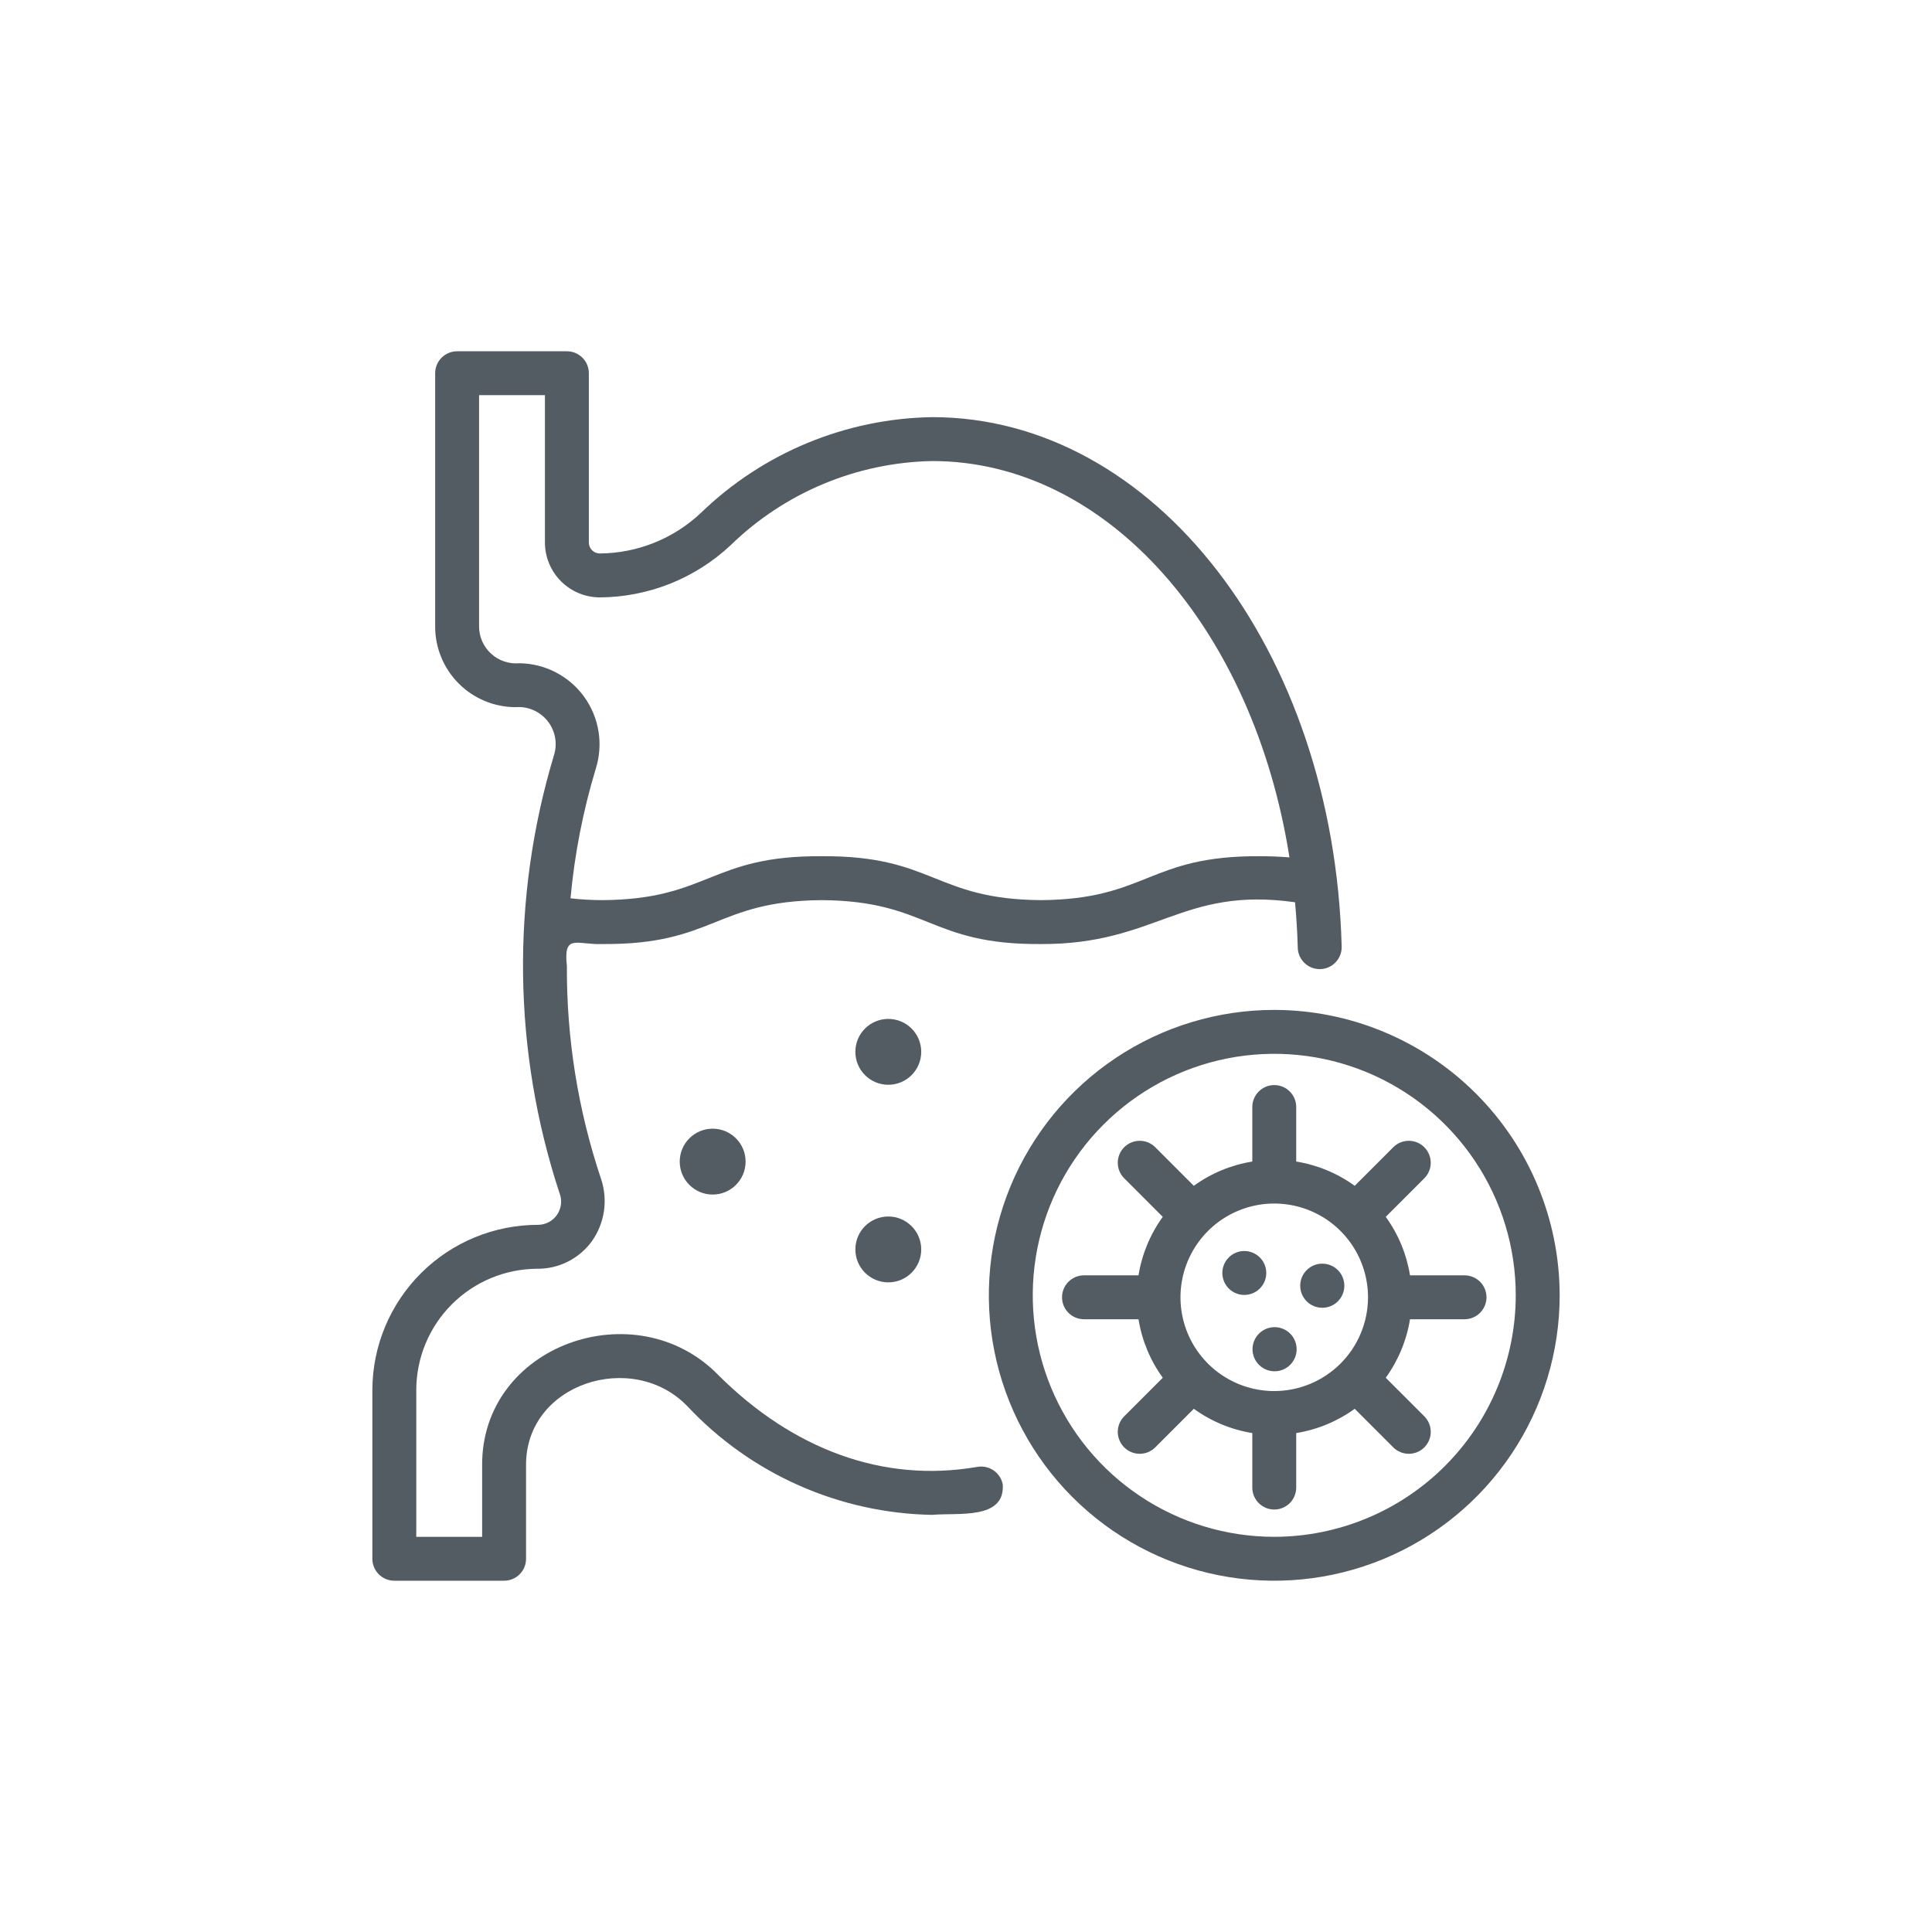 <svg width="220" height="220" viewBox="0 0 220 220" fill="none" xmlns="http://www.w3.org/2000/svg">
<path d="M111.254 167.043C100.529 168.89 90.27 165.015 81.821 156.606C72.454 146.951 54.779 153.106 54.902 166.924L54.902 175H47.402V158.225C47.422 154.583 48.878 151.096 51.454 148.522C54.03 145.947 57.517 144.493 61.159 144.475C62.365 144.489 63.557 144.216 64.637 143.678C65.716 143.14 66.652 142.353 67.368 141.382C68.101 140.362 68.58 139.183 68.767 137.941C68.954 136.699 68.843 135.431 68.442 134.241C65.822 126.429 64.508 118.239 64.552 110C64.141 106.254 65.658 107.608 68.603 107.5C81.354 107.591 81.418 102.593 93.576 102.5C105.728 102.592 105.793 107.589 118.527 107.5C131.684 107.558 134.522 100.925 147.468 102.741C147.622 104.443 147.732 106.167 147.778 107.915C147.786 108.244 147.858 108.568 147.992 108.868C148.125 109.169 148.316 109.44 148.555 109.667C148.793 109.894 149.074 110.071 149.381 110.189C149.688 110.307 150.015 110.363 150.344 110.355C150.672 110.346 150.996 110.272 151.297 110.138C151.597 110.005 151.868 109.813 152.094 109.574C152.32 109.335 152.497 109.054 152.614 108.747C152.731 108.439 152.787 108.112 152.778 107.783C151.882 73.98 131.403 47.5 106.152 47.5C96.301 47.657 86.88 51.559 79.804 58.413C76.689 61.346 72.581 62.993 68.302 63.025C67.971 63.024 67.654 62.892 67.419 62.658C67.185 62.424 67.053 62.106 67.052 61.775V42.5C67.053 42.172 66.988 41.846 66.863 41.543C66.737 41.24 66.553 40.964 66.321 40.732C66.088 40.5 65.813 40.316 65.51 40.19C65.206 40.064 64.881 40 64.552 40H52.053C51.724 40 51.399 40.064 51.096 40.19C50.792 40.316 50.517 40.5 50.284 40.732C50.052 40.964 49.868 41.24 49.742 41.543C49.617 41.846 49.552 42.172 49.553 42.5V71.35C49.552 73.779 50.515 76.11 52.23 77.83C53.946 79.55 56.274 80.519 58.703 80.525C59.399 80.468 60.098 80.584 60.738 80.863C61.378 81.142 61.939 81.575 62.37 82.124C62.802 82.672 63.091 83.32 63.212 84.007C63.332 84.695 63.28 85.402 63.061 86.064C58.178 102.33 58.402 119.701 63.703 135.835C63.864 136.234 63.926 136.666 63.883 137.095C63.84 137.523 63.693 137.934 63.455 138.293C63.217 138.651 62.895 138.946 62.517 139.152C62.139 139.358 61.716 139.469 61.286 139.475C56.298 139.466 51.51 141.435 47.971 144.949C44.431 148.463 42.428 153.237 42.402 158.225L42.402 177.5C42.401 177.828 42.466 178.154 42.592 178.457C42.717 178.76 42.901 179.036 43.133 179.268C43.366 179.5 43.641 179.685 43.945 179.81C44.248 179.936 44.573 180 44.902 180H57.402C57.73 180 58.055 179.936 58.358 179.81C58.662 179.685 58.938 179.5 59.17 179.268C59.402 179.036 59.586 178.76 59.712 178.457C59.837 178.154 59.902 177.828 59.902 177.5V166.924C59.785 157.53 72.044 153.637 78.286 160.142C81.868 163.961 86.18 167.022 90.966 169.145C95.753 171.267 100.916 172.408 106.152 172.5C109.06 172.23 114.465 173.103 114.184 169.026C114.057 168.375 113.678 167.801 113.129 167.43C112.579 167.058 111.905 166.919 111.254 167.043ZM59.152 75.525C58.57 75.579 57.984 75.51 57.43 75.325C56.876 75.14 56.367 74.842 55.934 74.449C55.502 74.056 55.155 73.578 54.917 73.045C54.68 72.511 54.555 71.934 54.553 71.35V45H62.053V61.775C62.054 63.432 62.713 65.021 63.885 66.193C65.057 67.365 66.645 68.023 68.302 68.025C73.837 67.995 79.155 65.875 83.193 62.09C89.35 56.093 97.558 52.665 106.152 52.5C126.117 52.5 142.744 71.638 146.833 97.633C145.779 97.549 144.68 97.5 143.503 97.5C130.748 97.409 130.689 102.408 118.527 102.5C106.379 102.408 106.308 97.411 93.576 97.5C80.836 97.413 80.774 102.413 68.603 102.5C67.388 102.499 66.173 102.429 64.966 102.292C65.423 97.291 66.386 92.349 67.839 87.541C68.274 86.168 68.382 84.71 68.153 83.287C67.924 81.864 67.365 80.515 66.52 79.347C65.676 78.178 64.57 77.224 63.29 76.561C62.011 75.897 60.593 75.542 59.152 75.525Z" fill="#535B63"/>
<path d="M81.152 136.025C83.223 136.025 84.902 134.346 84.902 132.275C84.902 130.204 83.223 128.525 81.152 128.525C79.081 128.525 77.402 130.204 77.402 132.275C77.402 134.346 79.081 136.025 81.152 136.025Z" fill="#535B63"/>
<path d="M101.152 123.525C103.223 123.525 104.902 121.846 104.902 119.775C104.902 117.704 103.223 116.025 101.152 116.025C99.081 116.025 97.402 117.704 97.402 119.775C97.402 121.846 99.081 123.525 101.152 123.525Z" fill="#535B63"/>
<path d="M101.152 146.025C103.223 146.025 104.902 144.346 104.902 142.275C104.902 140.204 103.223 138.525 101.152 138.525C99.081 138.525 97.402 140.204 97.402 142.275C97.402 144.346 99.081 146.025 101.152 146.025Z" fill="#535B63"/>
<path d="M145.102 115C138.674 115 132.39 116.906 127.046 120.477C121.701 124.048 117.536 129.124 115.076 135.063C112.616 141.001 111.972 147.536 113.226 153.84C114.48 160.145 117.576 165.936 122.121 170.481C126.666 175.026 132.457 178.122 138.761 179.376C145.066 180.63 151.6 179.986 157.539 177.526C163.478 175.066 168.553 170.901 172.125 165.556C175.696 160.211 177.602 153.928 177.602 147.5C177.592 138.884 174.165 130.623 168.072 124.53C161.979 118.437 153.718 115.01 145.102 115ZM145.102 175C139.663 175 134.346 173.387 129.824 170.365C125.301 167.344 121.777 163.049 119.695 158.024C117.614 152.999 117.069 147.469 118.13 142.135C119.191 136.801 121.81 131.901 125.656 128.055C129.502 124.209 134.402 121.589 139.737 120.528C145.071 119.467 150.601 120.012 155.626 122.093C160.651 124.175 164.945 127.699 167.967 132.222C170.989 136.744 172.602 142.061 172.602 147.5C172.594 154.791 169.694 161.781 164.538 166.936C159.383 172.092 152.393 174.992 145.102 175Z" fill="#535B63"/>
<path d="M166.769 145.225H160.559C160.173 142.819 159.227 140.538 157.798 138.565L162.189 134.172C162.658 133.704 162.921 133.068 162.921 132.405C162.921 131.742 162.658 131.106 162.189 130.637C161.72 130.168 161.085 129.905 160.422 129.905C159.759 129.905 159.123 130.168 158.654 130.637L154.263 135.03C152.289 133.601 150.008 132.654 147.602 132.267V126.06C147.602 125.397 147.338 124.761 146.87 124.292C146.401 123.823 145.765 123.56 145.102 123.56C144.439 123.56 143.803 123.823 143.334 124.292C142.865 124.761 142.602 125.397 142.602 126.06V132.267C140.196 132.654 137.914 133.601 135.94 135.03L131.55 130.637C131.081 130.168 130.445 129.905 129.782 129.905C129.119 129.905 128.483 130.168 128.014 130.637C127.546 131.106 127.282 131.742 127.282 132.405C127.282 133.068 127.546 133.704 128.014 134.172L132.406 138.565C130.977 140.539 130.031 142.819 129.644 145.225H123.434C122.771 145.225 122.135 145.488 121.667 145.957C121.198 146.426 120.934 147.062 120.934 147.725C120.934 148.388 121.198 149.024 121.667 149.492C122.135 149.961 122.771 150.225 123.434 150.225H129.644C130.031 152.631 130.977 154.912 132.406 156.886L128.015 161.279C127.782 161.512 127.598 161.787 127.473 162.09C127.347 162.394 127.282 162.719 127.282 163.047C127.282 163.375 127.347 163.7 127.473 164.004C127.598 164.307 127.782 164.582 128.015 164.815C128.247 165.047 128.522 165.231 128.826 165.356C129.129 165.482 129.454 165.547 129.782 165.547C130.11 165.547 130.435 165.482 130.739 165.356C131.042 165.231 131.318 165.047 131.55 164.815L135.941 160.421C137.914 161.851 140.196 162.798 142.602 163.185V169.392C142.602 170.055 142.865 170.691 143.334 171.16C143.803 171.629 144.439 171.892 145.102 171.892C145.765 171.892 146.401 171.629 146.87 171.16C147.339 170.691 147.602 170.055 147.602 169.392V163.185C150.008 162.798 152.289 161.851 154.263 160.421L158.654 164.815C158.886 165.047 159.162 165.231 159.465 165.356C159.768 165.482 160.093 165.547 160.422 165.547C160.75 165.547 161.075 165.482 161.378 165.356C161.682 165.231 161.957 165.047 162.189 164.815C162.421 164.582 162.606 164.307 162.731 164.004C162.857 163.7 162.921 163.375 162.921 163.047C162.921 162.719 162.857 162.394 162.731 162.09C162.606 161.787 162.421 161.512 162.189 161.279L157.797 156.886C159.226 154.912 160.172 152.63 160.559 150.225H166.769C167.432 150.225 168.068 149.961 168.537 149.492C169.006 149.023 169.269 148.388 169.269 147.725C169.269 147.062 169.006 146.426 168.537 145.957C168.068 145.488 167.432 145.225 166.769 145.225ZM145.102 158.403C142.99 158.404 140.926 157.778 139.169 156.604C137.413 155.431 136.045 153.764 135.236 151.813C134.428 149.862 134.216 147.715 134.628 145.644C135.04 143.573 136.056 141.67 137.55 140.177C139.043 138.683 140.945 137.666 143.016 137.254C145.087 136.841 147.234 137.053 149.186 137.861C151.137 138.669 152.804 140.037 153.978 141.793C155.151 143.548 155.778 145.613 155.778 147.725C155.775 150.555 154.649 153.27 152.648 155.271C150.646 157.273 147.933 158.4 145.102 158.403Z" fill="#535B63"/>
<path d="M144.191 144.956C144.191 144.628 144.127 144.303 144.001 143.999C143.876 143.696 143.691 143.42 143.459 143.188C143.227 142.956 142.951 142.772 142.648 142.646C142.345 142.52 142.019 142.456 141.691 142.456H141.667C141.173 142.461 140.692 142.612 140.284 142.889C139.877 143.167 139.56 143.559 139.374 144.016C139.189 144.473 139.143 144.975 139.242 145.459C139.341 145.942 139.581 146.385 139.932 146.732C140.283 147.079 140.728 147.315 141.212 147.41C141.697 147.504 142.198 147.453 142.653 147.263C143.109 147.073 143.498 146.753 143.771 146.342C144.045 145.932 144.191 145.449 144.191 144.956Z" fill="#535B63"/>
<path d="M145.151 151.125H145.126C144.461 151.129 143.824 151.396 143.356 151.868C142.887 152.34 142.625 152.979 142.626 153.644C142.628 154.309 142.893 154.946 143.364 155.416C143.835 155.886 144.473 156.15 145.138 156.15C145.804 156.15 146.442 155.886 146.913 155.416C147.384 154.946 147.649 154.309 147.651 153.644C147.652 152.979 147.39 152.34 146.921 151.868C146.453 151.396 145.816 151.129 145.151 151.125Z" fill="#535B63"/>
<path d="M150.583 143.894H150.558C149.893 143.897 149.256 144.164 148.788 144.636C148.319 145.108 148.057 145.747 148.058 146.412C148.06 147.078 148.325 147.715 148.796 148.185C149.267 148.655 149.905 148.918 150.571 148.918C151.236 148.918 151.874 148.655 152.345 148.185C152.816 147.715 153.081 147.078 153.083 146.412C153.084 145.747 152.822 145.108 152.353 144.636C151.885 144.164 151.248 143.897 150.583 143.894Z" fill="#535B63"/>
</svg>
